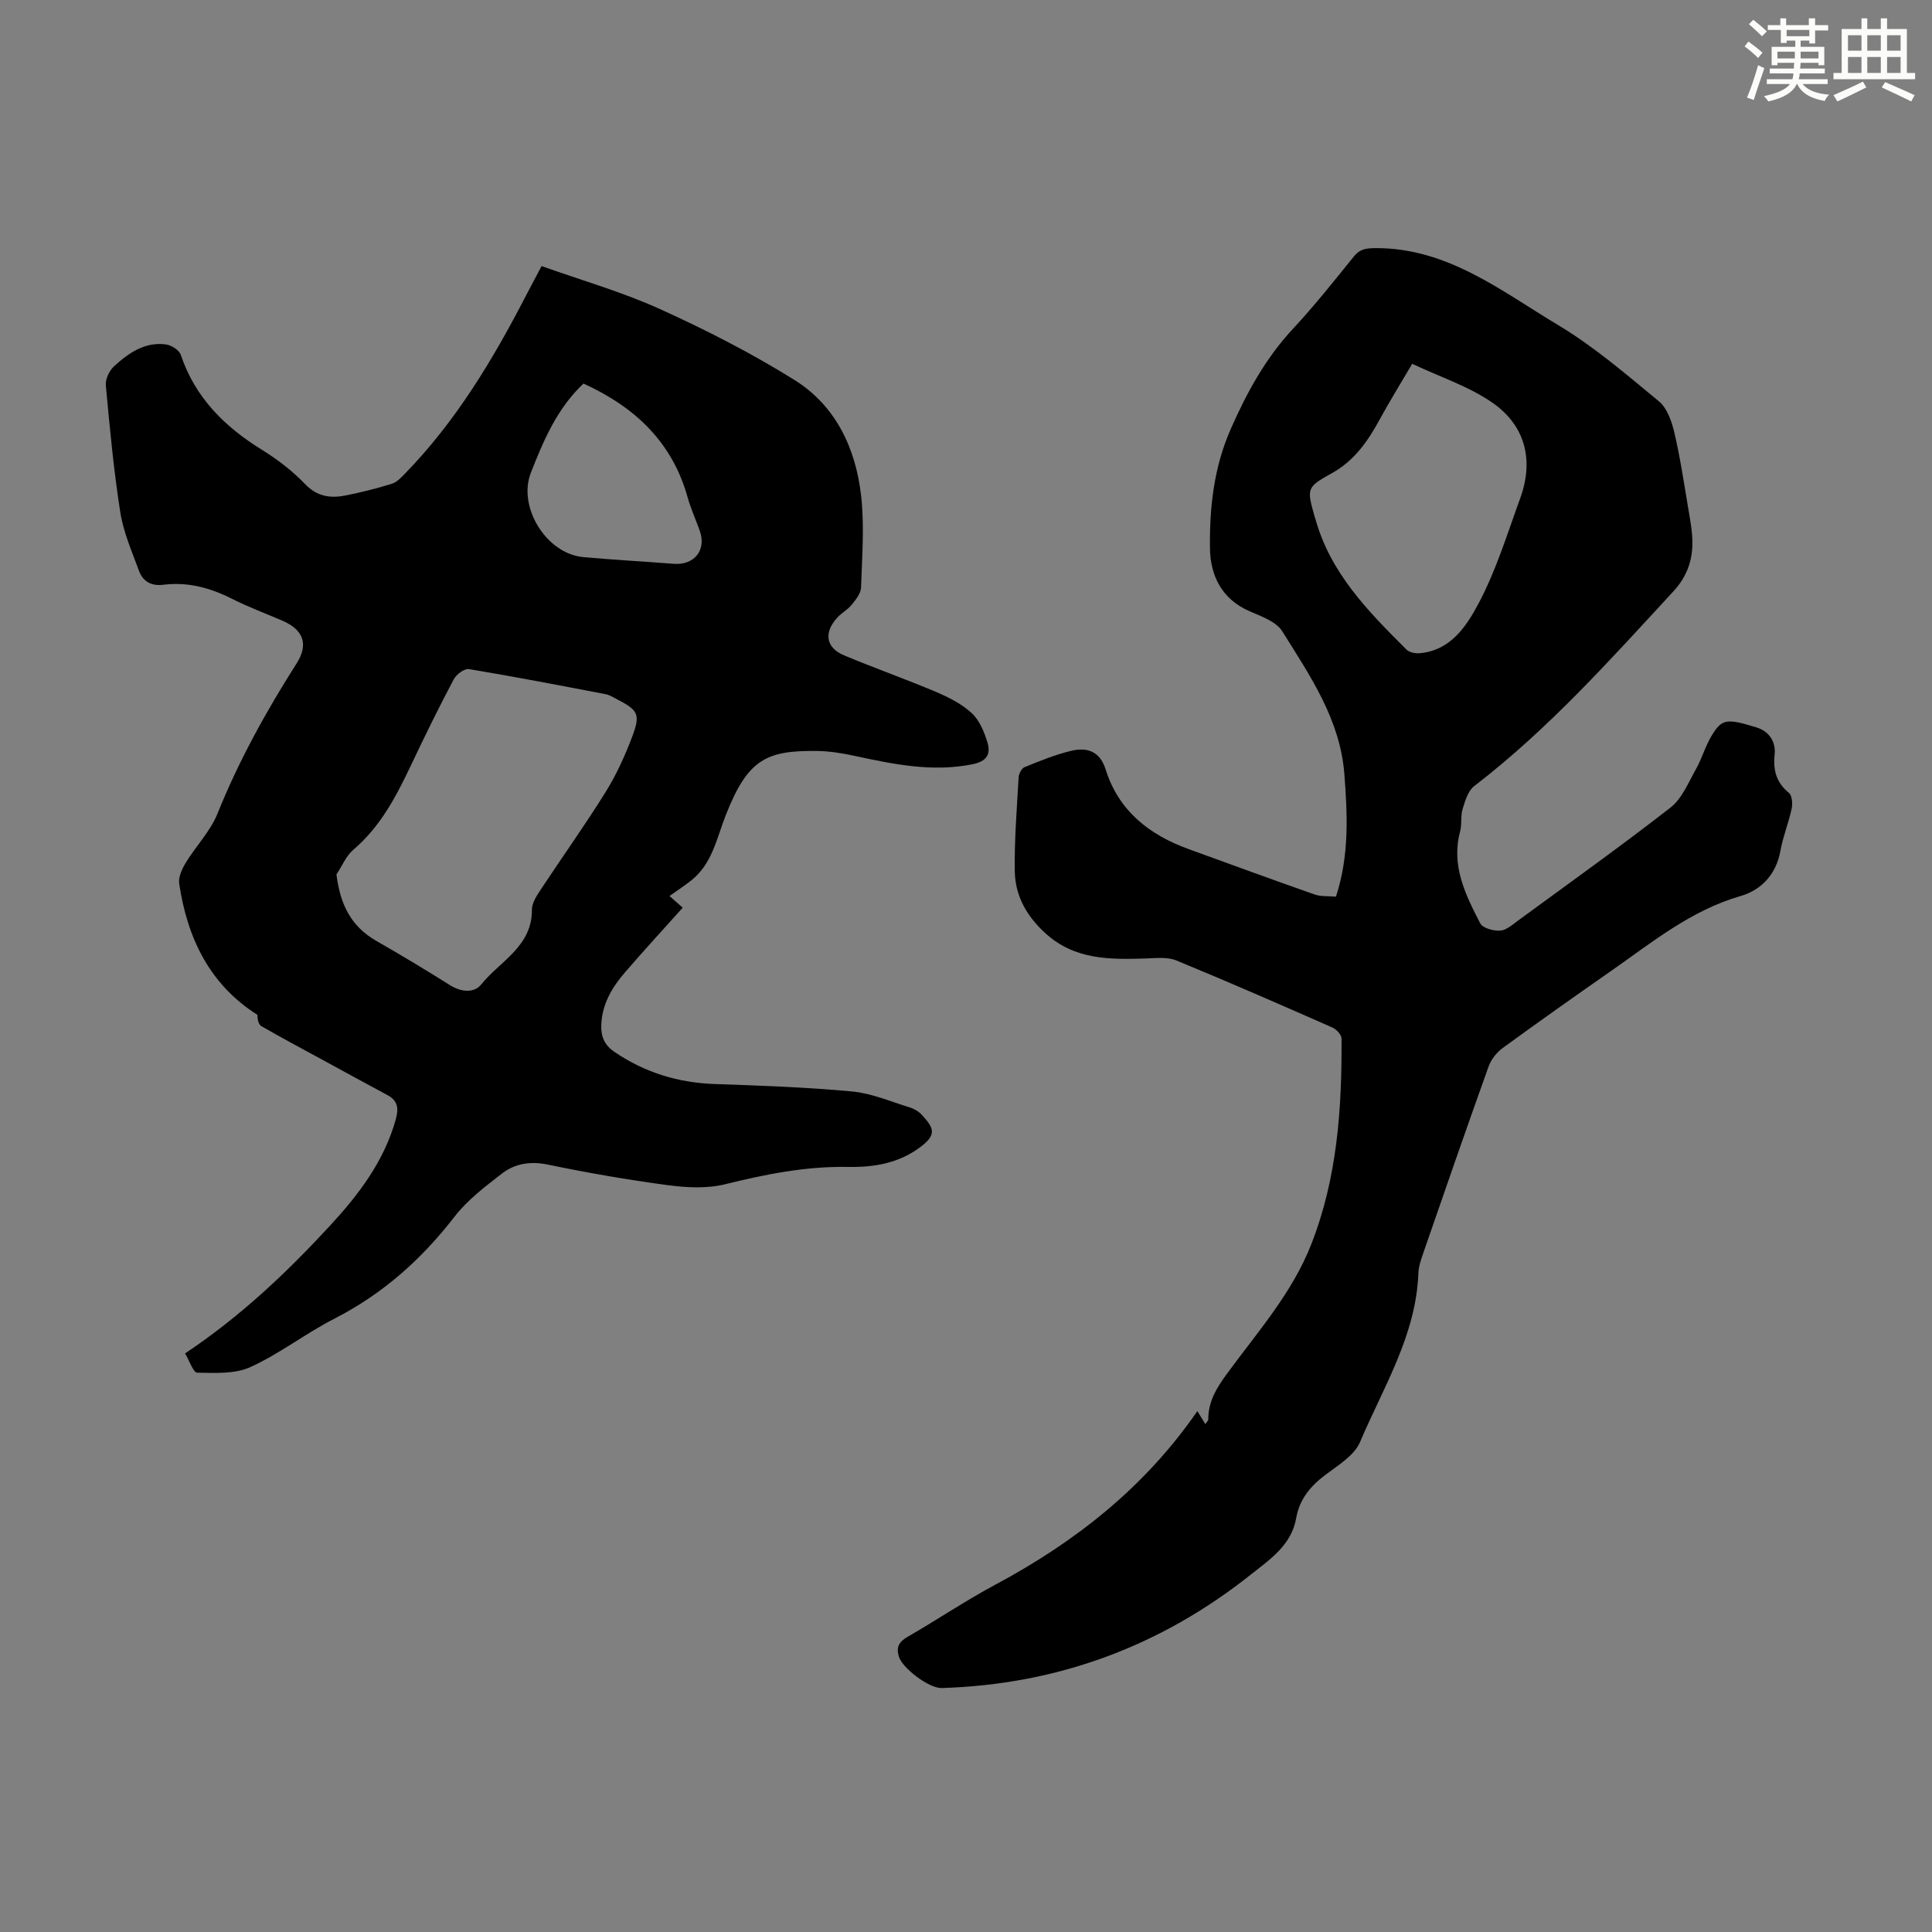 <svg enable-background="new 0 0 400 400" viewBox="0 0 400 400" xmlns="http://www.w3.org/2000/svg"><rect x="0" y="0" width="400" height="400" fill="#808080" stroke="none"/><path d="m38.32 280.21c11.43-7.63 21-16.69 29.97-26.41 5.95-6.44 11.22-13.34 13.65-22.04.63-2.27.44-3.88-1.74-5.04-4.71-2.53-9.41-5.1-14.1-7.66-4.01-2.18-8.04-4.32-11.99-6.61-.6-.35-.8-1.4-.82-2.34-9.89-6.27-14.51-15.87-16.19-27.17-.2-1.37.61-3.09 1.4-4.38 2.08-3.42 5.04-6.43 6.51-10.07 4.41-10.95 10.06-21.18 16.38-31.1 2.54-3.99 1.47-6.99-2.96-8.9-3.49-1.5-7.07-2.83-10.45-4.54-4.51-2.28-9.16-3.51-14.19-2.88-2.51.31-4.22-.72-5.02-2.91-1.46-3.97-3.21-7.94-3.86-12.07-1.37-8.72-2.19-17.53-3-26.32-.12-1.27.72-3.02 1.69-3.92 3-2.75 6.38-5.12 10.75-4.54 1.13.15 2.75 1.18 3.08 2.16 2.98 8.88 9.1 14.91 16.87 19.7 3.2 1.98 6.27 4.36 8.87 7.06 2.56 2.67 5.38 2.97 8.55 2.32 3.17-.64 6.32-1.44 9.41-2.39.97-.3 1.83-1.19 2.58-1.96 10.58-10.82 18.29-23.63 25.19-37 .97-1.87 1.97-3.73 3.23-6.11 8.28 2.95 16.69 5.35 24.56 8.92 9.53 4.32 18.93 9.13 27.8 14.66 8.54 5.33 12.67 14.13 13.79 23.92.71 6.27.2 12.7-.01 19.05-.04 1.23-1.1 2.53-1.95 3.58-.83 1.03-2.1 1.68-2.99 2.67-2.83 3.12-2.34 6.22 1.44 7.8 6.29 2.63 12.72 4.9 18.99 7.55 2.64 1.12 5.34 2.48 7.41 4.39 1.6 1.47 2.59 3.86 3.25 6.02.74 2.41-.01 3.97-3.11 4.59-8.41 1.67-16.44-.04-24.54-1.78-2.5-.54-5.08-.95-7.63-.98-10.53-.13-14.34 1.74-18.89 13.32-1.87 4.77-2.78 9.98-7.07 13.43-1.38 1.11-2.87 2.07-4.57 3.28.92.81 1.8 1.58 2.74 2.41-4 4.47-8.08 8.9-12 13.45-2.66 3.09-4.69 6.53-4.86 10.8-.1 2.43.64 4.21 2.76 5.64 6.3 4.27 13.18 6.37 20.78 6.63 9.48.32 18.97.66 28.41 1.54 4.04.38 7.96 2.09 11.91 3.3.93.28 1.89.86 2.54 1.57 2.44 2.67 3.06 4.01-.14 6.48-4.53 3.5-9.75 4.37-15.18 4.27-8.7-.16-17.06 1.51-25.46 3.59-3.76.93-7.98.7-11.89.18-8.3-1.11-16.58-2.55-24.78-4.25-3.62-.75-6.79-.24-9.5 1.84-3.51 2.71-7.18 5.5-9.86 8.97-6.82 8.82-14.84 15.96-24.8 21.06-5.96 3.05-11.35 7.27-17.42 10.04-3.21 1.47-7.32 1.23-11.02 1.17-.84-.03-1.64-2.53-2.52-3.99zm31.34-99.17c.78 6.34 3.09 10.81 8.28 13.78 5.14 2.94 10.22 6 15.23 9.15 2.32 1.45 4.98 1.69 6.48-.17 3.9-4.83 10.54-7.85 10.48-15.48-.01-1.4 1.03-2.93 1.87-4.21 4.43-6.72 9.13-13.28 13.38-20.12 2.21-3.55 3.98-7.44 5.47-11.36 1.82-4.81 1.32-5.57-3.33-7.98-.69-.36-1.4-.79-2.15-.93-9.41-1.8-18.82-3.62-28.27-5.19-.94-.16-2.63 1.1-3.17 2.13-3.08 5.83-5.99 11.75-8.81 17.71-3.08 6.5-6.35 12.79-11.99 17.58-1.49 1.29-2.32 3.37-3.47 5.09zm51.14-101.63c-5.48 5.18-8.26 11.77-10.88 18.43-2.8 7.11 3.19 16.8 10.82 17.5 6.23.57 12.49.9 18.73 1.39 4.27.34 6.83-2.82 5.41-6.84-.82-2.32-1.86-4.57-2.52-6.93-3.18-11.43-10.9-18.69-21.56-23.55z" fill="#010000"/><path d="m247.9 292.15c.68 1.1 1.12 1.83 1.66 2.71.29-.48.6-.74.6-1.01-.01-3.67 1.73-6.51 3.84-9.39 6.32-8.65 13.53-16.71 17.51-26.91 5.36-13.72 6.33-28.06 6.24-42.55-.01-.78-1.06-1.89-1.89-2.26-10.74-4.73-21.49-9.44-32.34-13.9-1.83-.75-4.16-.47-6.25-.4-7.45.23-14.73.34-20.84-5.23-3.89-3.55-6.25-7.75-6.33-12.83-.1-6.48.43-12.97.8-19.45.04-.74.61-1.86 1.22-2.1 3.19-1.29 6.41-2.62 9.75-3.4 3.2-.75 5.86.11 7.03 3.85 2.69 8.58 9 13.54 17.15 16.5 8.7 3.16 17.39 6.35 26.12 9.41 1.31.46 2.84.31 4.43.45 2.77-8.49 2.39-16.94 1.73-25.43-.89-11.32-7.14-20.35-12.86-29.52-1.25-2.01-4.31-3.07-6.74-4.13-5.81-2.52-8.15-7.41-8.22-13.1-.1-8.37.79-16.62 4.27-24.56 3.36-7.66 7.26-14.76 12.99-20.91 4.42-4.75 8.46-9.85 12.54-14.9 1.3-1.61 2.65-1.71 4.61-1.72 14.86-.01 25.97 8.93 37.73 15.97 7.42 4.45 14.09 10.21 20.8 15.74 1.69 1.39 2.64 4.1 3.18 6.38 1.2 5.07 1.97 10.24 2.83 15.38.44 2.63.99 5.3.93 7.94-.08 3.62-1.3 6.81-3.93 9.65-13.06 14.15-25.87 28.52-41.24 40.32-1.28.98-1.88 3.05-2.4 4.74-.45 1.46-.12 3.16-.52 4.65-1.9 7.08 1.1 13.1 4.16 19.02.52 1 2.75 1.61 4.13 1.52 1.29-.09 2.57-1.25 3.73-2.1 10.56-7.74 21.22-15.35 31.55-23.39 2.37-1.85 3.68-5.15 5.24-7.91 1.26-2.22 1.94-4.78 3.26-6.95 2.14-3.53 3.08-3.62 9.26-1.74 2.74.84 4.06 3.08 3.79 5.62-.34 3.32.36 5.81 2.97 7.97.66.54.77 2.23.55 3.26-.63 2.95-1.8 5.78-2.33 8.74-.87 4.87-3.99 8.11-8.23 9.33-10.31 2.97-18.34 9.6-26.83 15.52-7.53 5.25-15.02 10.54-22.43 15.95-1.25.91-2.4 2.37-2.92 3.82-4.6 12.84-9.06 25.72-13.52 38.61-.47 1.36-.97 2.8-1.02 4.22-.49 12.86-7.27 23.59-12.08 34.93-1.19 2.8-4.56 4.82-7.21 6.82-3.09 2.33-5.33 5.06-6 8.89-.98 5.66-5.46 8.59-9.4 11.73-18.72 14.87-40.07 22.77-64.02 23.49-2.58.08-8.09-4.06-8.85-6.51-.59-1.91 0-3.05 1.77-4.07 6.1-3.52 11.97-7.47 18.17-10.8 16.5-8.83 30.9-20.08 41.86-35.96zm44.48-216.83c-2.51 4.27-4.69 7.78-6.66 11.4-2.48 4.55-5.25 8.64-10.04 11.29-5.26 2.9-5.1 3.18-3.49 9 .03.11.09.21.12.31 3.08 11.3 10.96 19.27 18.9 27.18.59.58 1.82.82 2.71.74 6.45-.55 9.73-5.65 12.21-10.32 3.64-6.86 5.95-14.44 8.62-21.78 2.85-7.86 1.06-14.98-5.67-19.7-4.92-3.45-10.91-5.37-16.7-8.12z" fill="#010000"/><g fill="#fbfcfa"><path d="m361.2 9.6.8-1c.9.7 1.9 1.4 2.9 2.3l-.9 1.1c-1-1-2-1.8-2.8-2.4zm.5 10.6c.9-2.1 1.6-4.3 2.3-6.7.4.2.8.4 1.3.6-.7 2.1-1.5 4.3-2.2 6.6zm.4-15.2.9-.9c1 .8 2 1.6 2.8 2.4l-1 1c-.9-.9-1.8-1.7-2.7-2.5zm12.5-1.2h1.2v1.4h2.7v1.1h-2.7v2.7h-1.2v-.6h-1.8v1.3h4.9v3.8h-1.2v-.5h-3.7c0 .4-.1.9-.1 1.2h5.1v1h-5.2c0 .5-.1.9-.2 1.2h6v1h-5.2c1.1 1.3 2.9 2 5.5 2.2-.4.4-.7.8-.9 1.3-2.9-.5-4.8-1.6-5.7-3.5h-.1c-.8 1.7-2.7 2.9-5.9 3.6-.2-.4-.6-.8-.9-1.1 2.8-.6 4.6-1.4 5.4-2.5h-4.8v-1h5.3c.1-.3.2-.7.2-1.2h-4.9v-1h5c0-.4 0-.8.1-1.2h-3.5v.5h-1.2v-3.8h4.9v-1.3h-1.8v.5h-1.2v-2.7h-2.7v-1h2.6v-1.4h1.2v1.4h4.7v-1.4zm-6.6 8.3h3.6c0-.4 0-.9 0-1.4h-3.6zm1.9-4.6h4.7v-1.3h-4.7zm6.6 3.2h-3.7v1.4h3.7z"/><path d="m385.3 3.8h1.3v2.2h2.8v-2.2h1.3v2.2h4.1v9.1h1.7v1.3h-16.9v-1.3h1.7v-9.1h4.1v-2.2zm.4 13.1.7 1.2c-1.8.9-3.8 1.9-6 2.9-.2-.4-.5-.8-.8-1.3 2.3-1 4.3-1.9 6.1-2.8zm-3.1-6.4h2.8v-3.2h-2.8zm0 4.6h2.8v-3.3h-2.8zm4-4.6h2.8v-3.2h-2.8zm0 4.6h2.8v-3.3h-2.8zm3.7 1.9c2.1.9 4.1 1.8 6.1 2.7l-.7 1.3c-2.2-1.1-4.2-2-6.1-2.9zm3.2-9.7h-2.8v3.2h2.8zm-2.8 7.8h2.8v-3.3h-2.8z"/></g></svg>